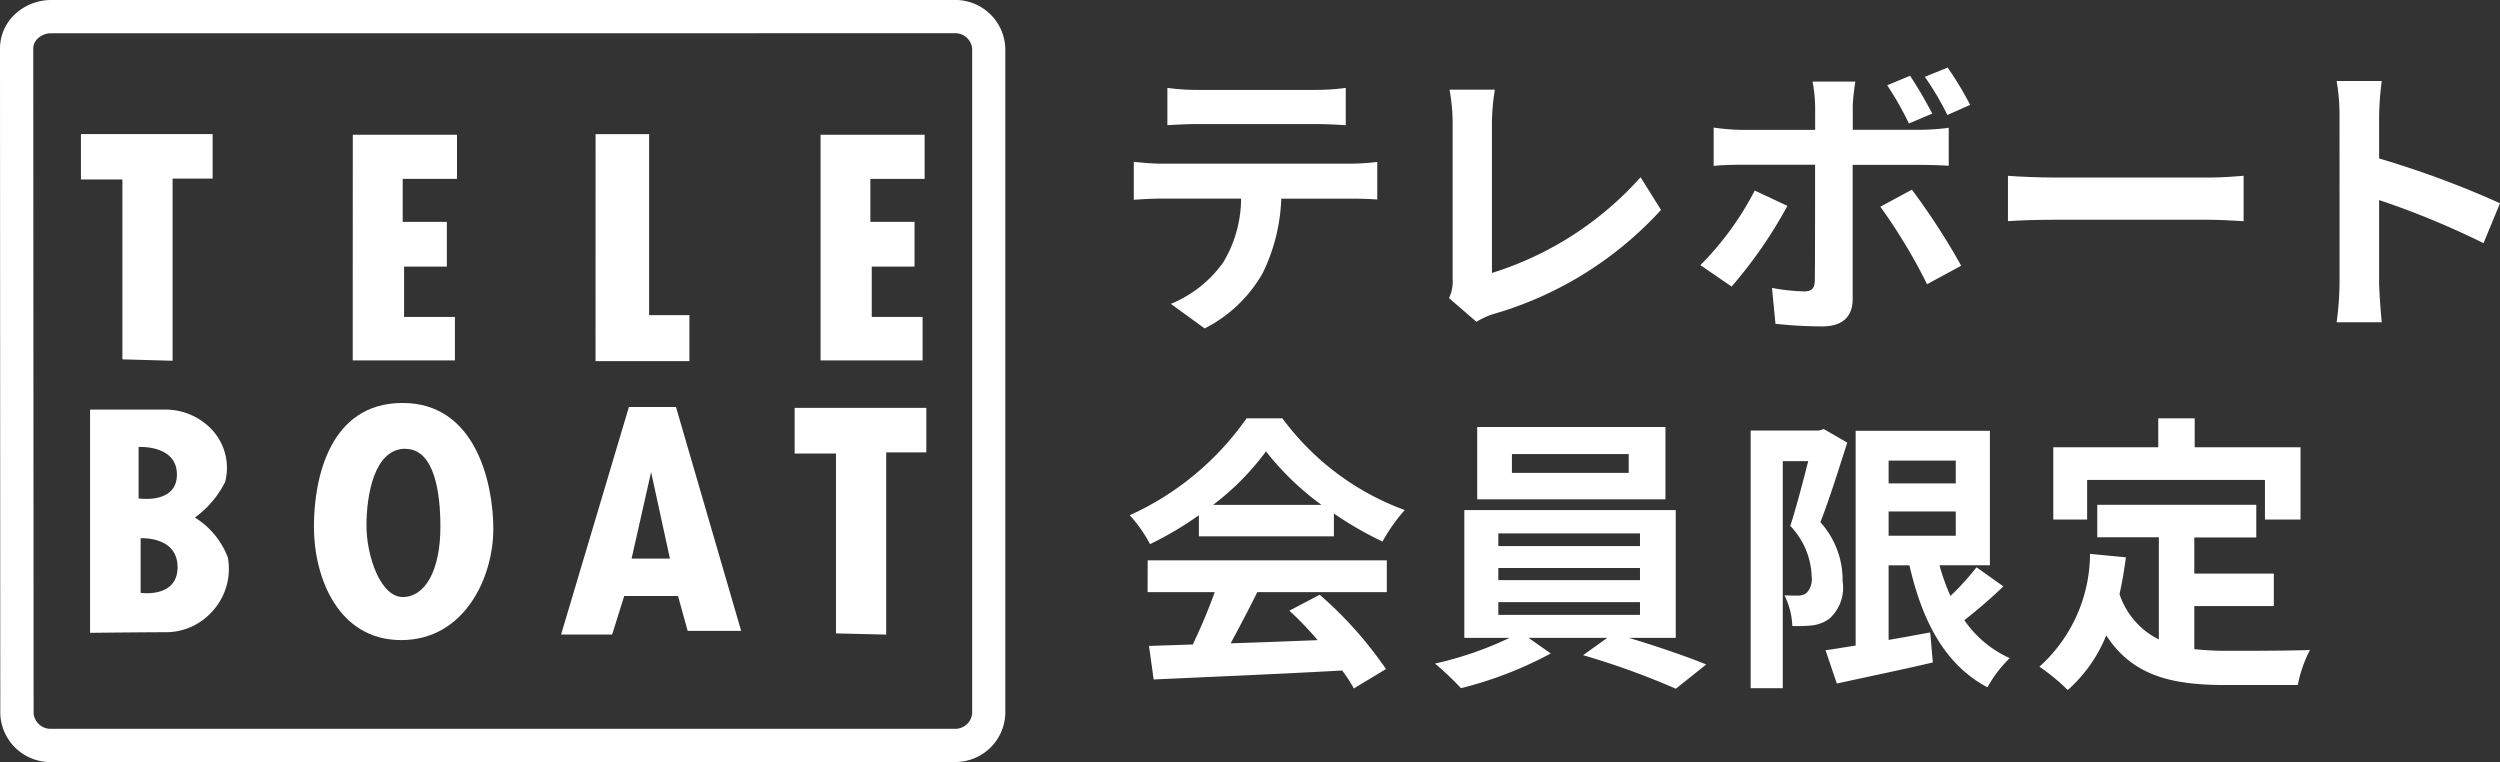 <svg height="26.097" viewBox="0 0 85.621 26.097" width="85.621" xmlns="http://www.w3.org/2000/svg" xmlns:xlink="http://www.w3.org/1999/xlink"><rect x="0" y="0" width="85.621" height="26.097" fill="#333333" stroke="none"/><clipPath id="a"><path d="m8.449 53.431h34.432v26.097h-34.432z"/></clipPath><g fill="#fff" transform="translate(-8.449 -53.431)"><path d="m48.23 59.036h6.488a7.393 7.393 0 0 0 .9-.06v1.288c-.247-.02-.624-.03-.9-.03h-2.387a6.3 6.3 0 0 1 -.634 2.545 4.743 4.743 0 0 1 -1.991 1.9l-1.158-.842a4.1 4.1 0 0 0 1.792-1.416 4.245 4.245 0 0 0 .614-2.188h-2.724c-.3 0-.673.02-.95.04v-1.3c.297.033.644.063.95.063zm1.258-2.526h3.981a7.69 7.69 0 0 0 1.07-.069v1.278c-.337-.02-.723-.04-1.07-.04h-3.969c-.346 0-.762.02-1.07.04v-1.278a7.567 7.567 0 0 0 1.058.069z"/><path d="m58.2 63v-5.371a6.361 6.361 0 0 0 -.108-1.128h1.554a7.283 7.283 0 0 0 -.1 1.128v5.15a11.34 11.34 0 0 0 5.09-3.278l.7 1.119a12.417 12.417 0 0 1 -5.736 3.565 2.581 2.581 0 0 0 -.584.268l-.941-.812a1.293 1.293 0 0 0 .125-.641z"/><path d="m67.754 63.245-1.07-.733a10.359 10.359 0 0 0 1.862-2.555l1.119.525a15.589 15.589 0 0 1 -1.911 2.763zm4.149-6.16v.792h2.308a8.113 8.113 0 0 0 .979-.069v1.3c-.316-.02-.7-.03-.97-.03h-2.32v4.6c0 .574-.327.931-1.03.931a14.391 14.391 0 0 1 -1.614-.089l-.119-1.228a6.886 6.886 0 0 0 1.1.119c.258 0 .356-.1.366-.357.01-.366.01-3.505.01-3.971v-.01h-2.513c-.3 0-.683.01-.961.04v-1.313a7.474 7.474 0 0 0 .961.079h2.515v-.792a5.1 5.1 0 0 0 -.089-.862h1.466a8.018 8.018 0 0 0 -.092.86zm3.713 5.446-1.168.634a18.883 18.883 0 0 0 -1.6-2.654l1.079-.584a23.1 23.1 0 0 1 1.689 2.604zm-.99-5.209-.8.337a10.8 10.8 0 0 0 -.743-1.307l.783-.327a14.981 14.981 0 0 1 .76 1.297zm1.3-.3-.783.347a9.646 9.646 0 0 0 -.772-1.307l.782-.317a11.293 11.293 0 0 1 .771 1.28z"/><path d="m78.812 59.511h5.318c.465 0 .9-.04 1.159-.059v1.554c-.238-.009-.743-.049-1.159-.049h-5.318c-.564 0-1.228.02-1.594.049v-1.554c.356.03 1.082.059 1.594.059z"/><path d="m88.574 57.392a6.8 6.8 0 0 0 -.1-1.188h1.546a10.649 10.649 0 0 0 -.09 1.188v1.466a32.363 32.363 0 0 1 4.14 1.534l-.564 1.367a28.58 28.58 0 0 0 -3.576-1.476v2.8c0 .287.05.981.09 1.386h-1.545a10.764 10.764 0 0 0 .1-1.386z"/><path d="m49.509 71.077a11.519 11.519 0 0 1 -1.674.99 4.654 4.654 0 0 0 -.694-.99 9.832 9.832 0 0 0 4-3.318h1.229a9.061 9.061 0 0 0 4.189 3.14 6.039 6.039 0 0 0 -.762 1.079 11.947 11.947 0 0 1 -1.664-.96v.782h-4.624zm-1.753 1.545h8.189v1.089h-4.436c-.288.585-.615 1.2-.912 1.753.952-.03 1.971-.069 2.981-.109a11.985 11.985 0 0 0 -.97-1.01l1.039-.545a13.364 13.364 0 0 1 2.269 2.545l-1.1.664a5 5 0 0 0 -.4-.614c-2.327.129-4.773.228-6.456.307l-.16-1.149 1.5-.049c.266-.555.543-1.208.752-1.793h-2.3zm5.951-1.9a9.6 9.6 0 0 1 -1.9-1.832 8.962 8.962 0 0 1 -1.812 1.832z"/><path d="m64.23 75.276c.931.277 1.971.634 2.655.911l-1.041.832a26.208 26.208 0 0 0 -3.178-1.149l.832-.594h-2.7l.762.535a13.2 13.2 0 0 1 -3.074 1.189 10.257 10.257 0 0 0 -.891-.842 12.123 12.123 0 0 0 2.555-.881h-1.55v-4.377h7.24v4.377zm1.258-4.744h-6.447v-2.476h6.447zm-5.724 1.6h4.852v-.432h-4.852zm0 1.168h4.852v-.416h-4.852zm0 1.188h4.852v-.435h-4.852zm4.466-5.505h-4v.643h4z"/><path d="m71.715 68.591c-.278.862-.615 1.951-.921 2.724a2.947 2.947 0 0 1 .761 2.02 1.42 1.42 0 0 1 -.455 1.287 1.27 1.27 0 0 1 -.584.228 5.107 5.107 0 0 1 -.683.02 2.568 2.568 0 0 0 -.268-1.05c.189.01.337.01.466.01a.5.5 0 0 0 .287-.089.676.676 0 0 0 .178-.555 2.607 2.607 0 0 0 -.733-1.743c.208-.633.436-1.525.615-2.218h-.872v7.775h-1.1v-8.825h2.337l.168-.049zm5.347 4.922a17.246 17.246 0 0 1 -1.337 1.158 3.743 3.743 0 0 0 1.555 1.3 4.189 4.189 0 0 0 -.763 1c-1.456-.772-2.228-2.248-2.673-4.179h-.713v2.555c.464-.079.95-.168 1.425-.257l.089 1.029c-1.138.268-2.356.515-3.287.723l-.387-1.142c.3-.04.644-.1 1.031-.159v-7.356h4.598v4.605h-1.726a6.789 6.789 0 0 0 .376 1.05 8.8 8.8 0 0 0 .891-.981zm-3.931-4.308v.782h2.3v-.782zm0 2.575h2.3v-.832h-2.3z"/><path d="m83.6 75.662a10.15 10.15 0 0 0 1.129.059c.535 0 2.169 0 2.832-.029a4.439 4.439 0 0 0 -.416 1.2h-2.471c-1.823 0-3.179-.3-4.09-1.7a4.961 4.961 0 0 1 -1.318 1.871 7.249 7.249 0 0 0 -.969-.8 5.221 5.221 0 0 0 1.732-3.863l1.229.119c-.06.445-.129.861-.219 1.257a2.668 2.668 0 0 0 1.347 1.555v-3.5h-2.109v-1.111h5.446v1.119h-2.123v1.238h2.724v1.11h-2.724zm-3.67-4.437h-1.159v-2.475h3.595v-.991h1.248v.991h3.624v2.475h-1.218v-1.356h-6.09z"/><g clip-path="url(#a)"><path d="m41.119 79.529h-30.9a1.714 1.714 0 0 1 -1.76-1.656l-.01-22.785a1.6 1.6 0 0 1 .534-1.188 1.815 1.815 0 0 1 1.226-.469h30.91a1.712 1.712 0 0 1 1.76 1.656v22.785a1.712 1.712 0 0 1 -1.76 1.656m-30.91-24.958a.675.675 0 0 0 -.457.17.483.483 0 0 0 -.164.348l.012 22.785a.586.586 0 0 0 .623.518h30.9a.584.584 0 0 0 .621-.518v-22.786a.584.584 0 0 0 -.621-.518z"/><path d="m12.641 65.738v-6.16h-1.42v-1.555h4.51v1.524h-1.371v6.239z"/><path d="m37.08 75.124v-6.16h-1.416v-1.564h4.51v1.526h-1.374v6.239z"/><path d="m20.532 58.046h3.568v1.512h-1.859v1.471h1.512v1.533h-1.465v1.723h1.741v1.49h-3.5z"/><path d="m36.552 58.046h3.564v1.512h-1.858v1.471h1.512v1.533h-1.465v1.723h1.741v1.49h-3.494z"/><path d="m28.847 58.024h1.833v6.2h1.38v1.575h-3.215z"/><path d="m29.414 75.163h-1.749l2.323-7.793h1.612l2.232 7.666h-1.832l-.33-1.193h-1.843zm1.334-5.563-.668 2.961h1.313z"/><path d="m25.344 71.553c0 1.658-.99 3.8-3.153 3.8s-2.991-2.143-2.991-3.885c0-1.638.529-4.236 3.037-4.236s3.108 2.75 3.108 4.322m-3.015-2.754c-1.06 0-1.33 1.579-1.33 2.629s.482 2.449 1.242 2.449 1.29-.895 1.29-2.407c0-1.113-.184-2.667-1.2-2.667"/><path d="m11.534 75.1v-7.64h2.508a2.179 2.179 0 0 1 1.726.755 1.92 1.92 0 0 1 .391 1.723 3.364 3.364 0 0 1 -1.035 1.218 2.759 2.759 0 0 1 1.127 1.364 2.146 2.146 0 0 1 -.55 1.87 2.122 2.122 0 0 1 -1.54.693c-.691 0-2.623.021-2.623.021m2.97-5.419c0-1.03-1.313-.945-1.313-.945v1.76s1.313.21 1.313-.819m-1.243 2.184v1.87s1.265.189 1.265-.88-1.265-.99-1.265-.99"/></g></g></svg>